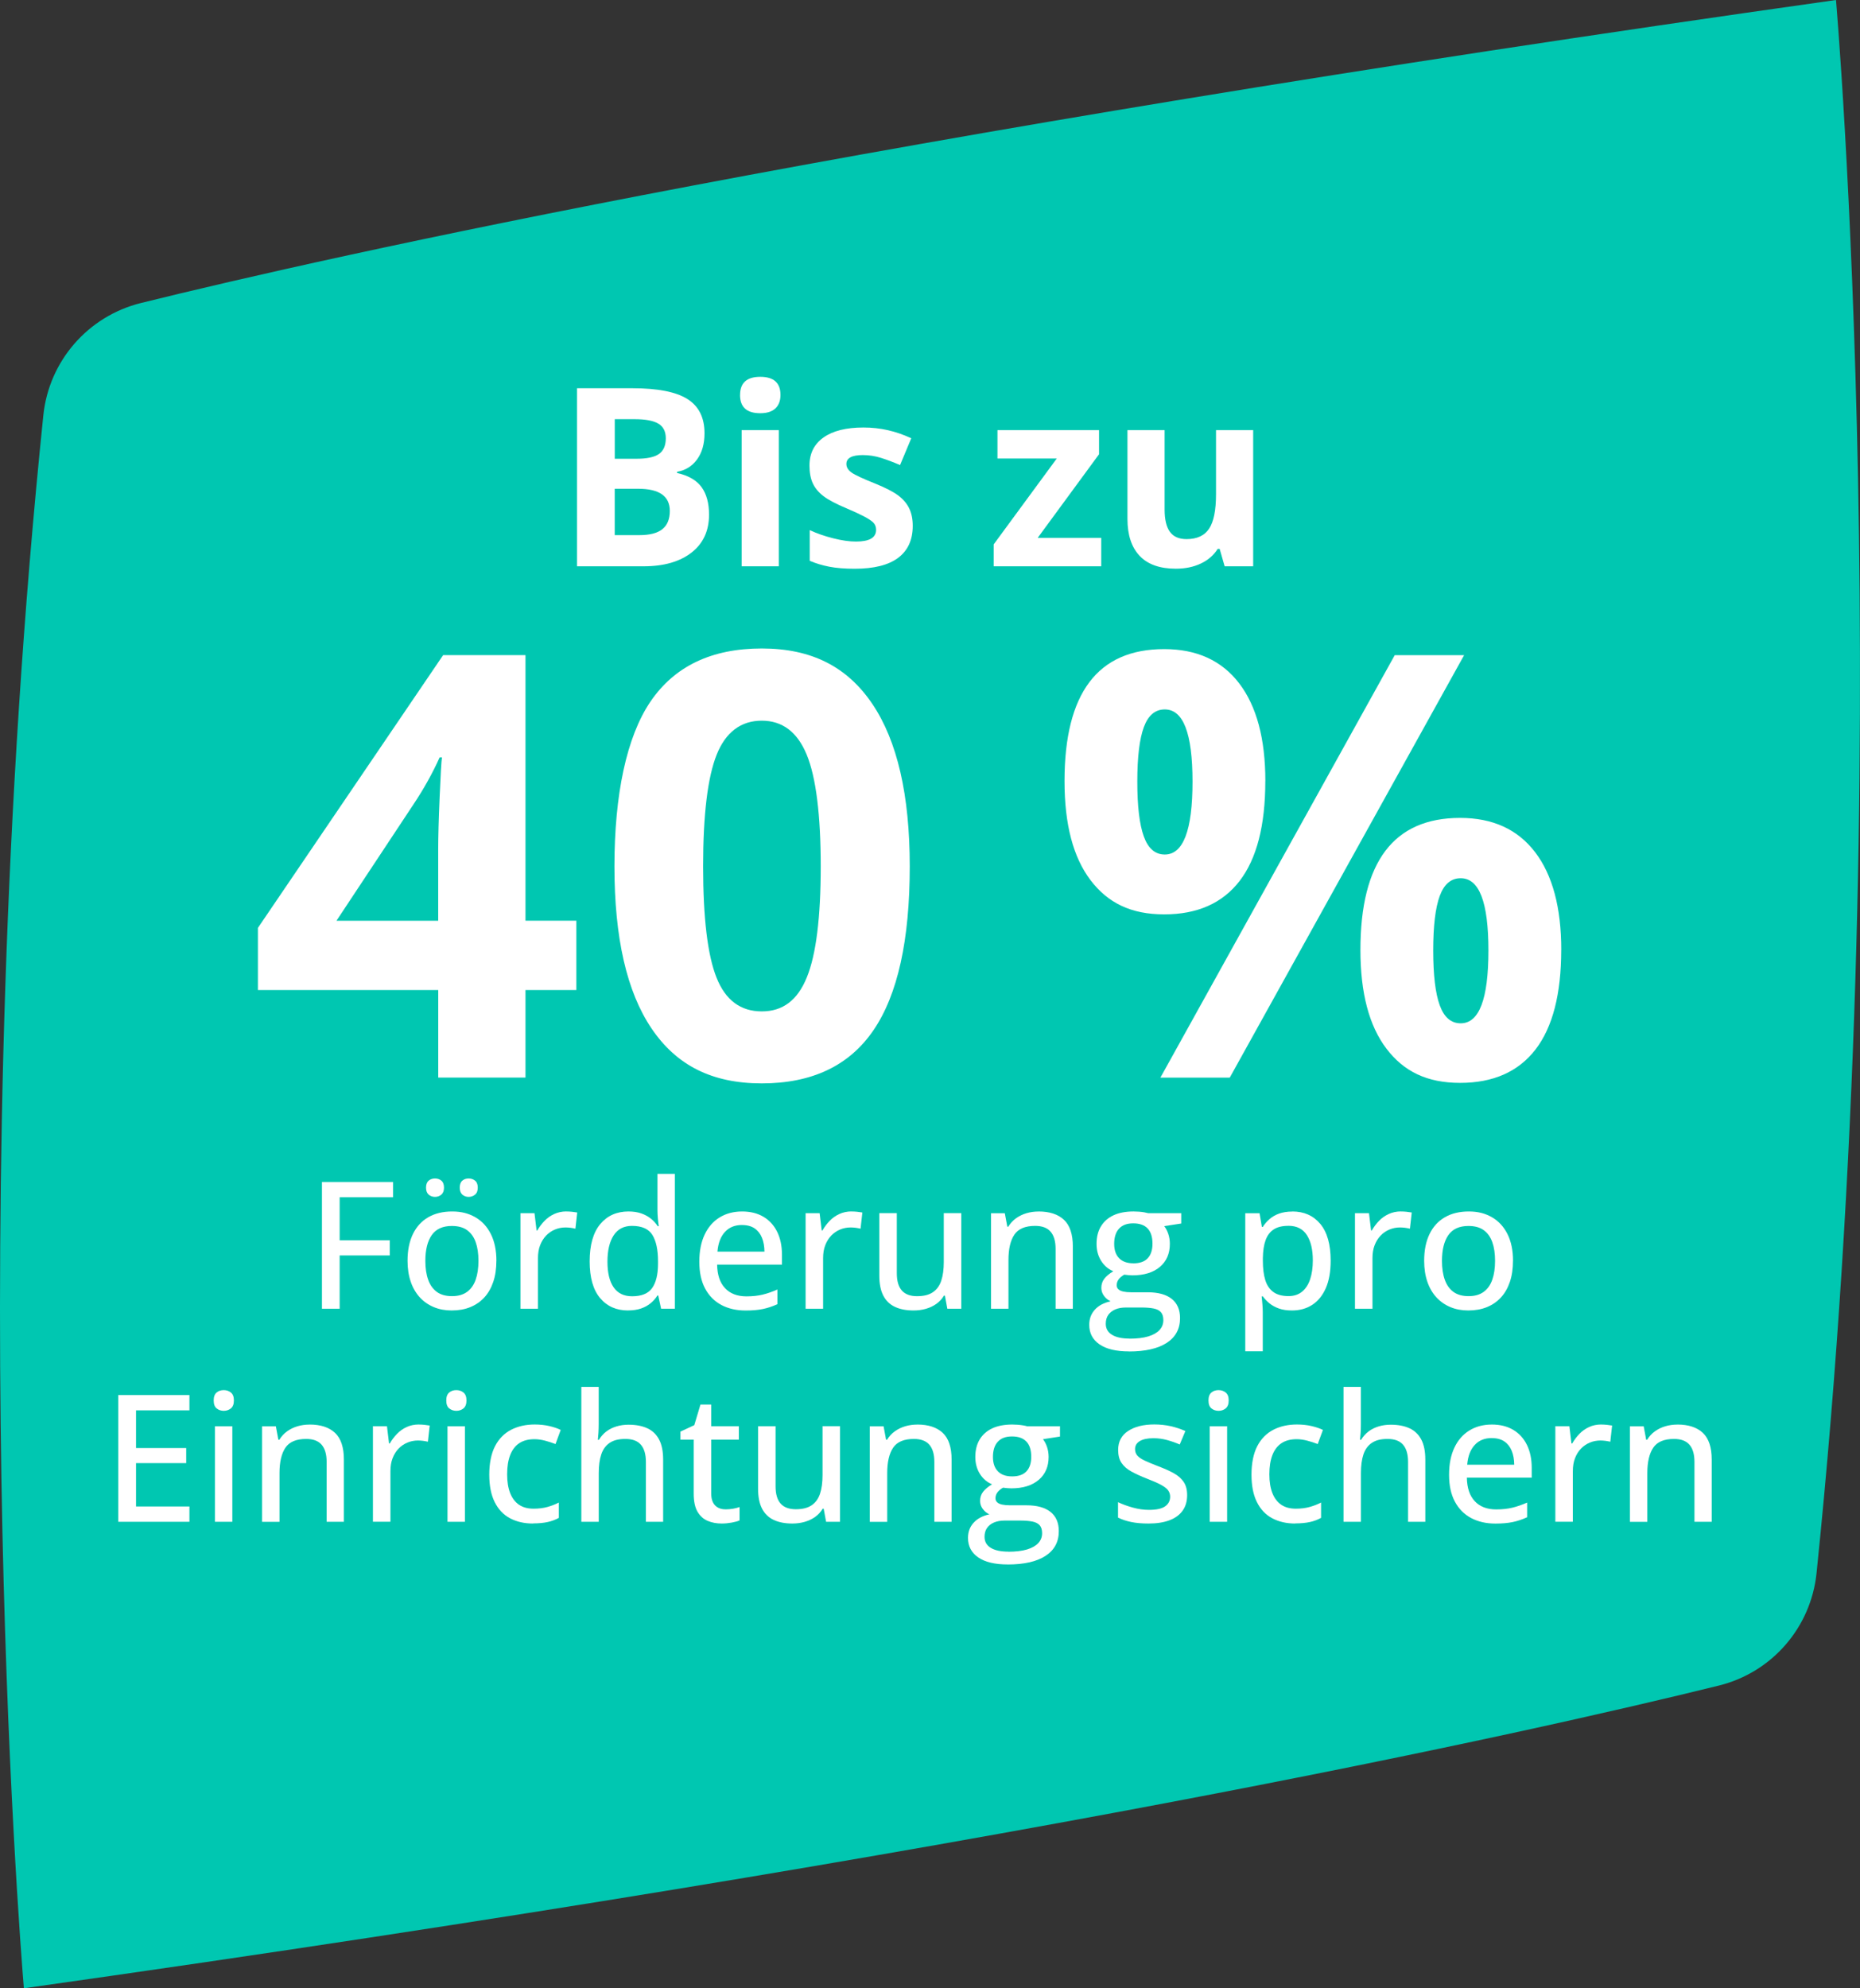 <?xml version="1.0" encoding="UTF-8"?> <svg xmlns="http://www.w3.org/2000/svg" id="Ebene_1" viewBox="0 0 440 470.35"><rect x="0" y="0" width="440" height="470.35" fill="#333333" stroke="none"/><defs><style>.cls-1{fill:#00c7b1;}.cls-2{fill:#fff;}</style></defs><path class="cls-1" d="M5.65,470.35h0c-1.05-12.69-14.67-185.07,4.6-372.09,1.32-12.85,10.56-23.47,23.09-26.58C78.97,60.39,202.77,32.67,434.32,0c0,0,15.44,177.84-4.6,372.14-1.33,12.86-10.56,23.49-23.11,26.59-45.64,11.27-169.43,38.95-400.97,71.61"></path><g><path class="cls-2" d="M136.49,91.84h13.11c5.97,0,10.31,.85,13.01,2.55,2.7,1.7,4.05,4.4,4.05,8.11,0,2.52-.59,4.58-1.77,6.19-1.18,1.61-2.75,2.58-4.71,2.91v.29c2.67,.6,4.59,1.71,5.78,3.34,1.18,1.63,1.77,3.8,1.77,6.51,0,3.84-1.39,6.84-4.16,8.99-2.78,2.15-6.54,3.23-11.31,3.23h-15.76v-42.12Zm8.93,16.68h5.19c2.42,0,4.17-.37,5.26-1.12,1.08-.75,1.63-1.99,1.63-3.72,0-1.61-.59-2.77-1.77-3.47-1.18-.7-3.05-1.05-5.6-1.05h-4.7v9.36Zm0,7.09v10.98h5.82c2.46,0,4.27-.47,5.45-1.41,1.17-.94,1.76-2.38,1.76-4.32,0-3.5-2.5-5.24-7.49-5.24h-5.53Z"></path><path class="cls-2" d="M175.07,93.43c0-2.86,1.59-4.29,4.78-4.29s4.78,1.43,4.78,4.29c0,1.36-.4,2.42-1.2,3.18-.8,.76-1.99,1.14-3.59,1.14-3.19,0-4.78-1.44-4.78-4.32Zm9.16,40.53h-8.79v-32.21h8.79v32.21Z"></path><path class="cls-2" d="M215.92,124.4c0,3.3-1.15,5.82-3.44,7.55-2.3,1.73-5.73,2.59-10.3,2.59-2.34,0-4.34-.16-5.99-.48-1.65-.32-3.2-.78-4.64-1.4v-7.26c1.63,.77,3.47,1.41,5.52,1.93,2.05,.52,3.85,.78,5.4,.78,3.19,0,4.78-.92,4.78-2.77,0-.69-.21-1.25-.63-1.69-.42-.43-1.15-.92-2.19-1.47-1.04-.55-2.42-1.19-4.15-1.92-2.48-1.04-4.3-2-5.46-2.88-1.16-.88-2.01-1.9-2.54-3.04-.53-1.14-.79-2.55-.79-4.22,0-2.86,1.11-5.07,3.33-6.64,2.22-1.57,5.36-2.35,9.43-2.35s7.65,.85,11.32,2.54l-2.65,6.34c-1.61-.69-3.12-1.26-4.52-1.7-1.4-.44-2.83-.66-4.29-.66-2.59,0-3.89,.7-3.89,2.1,0,.79,.42,1.47,1.25,2.05,.83,.58,2.66,1.43,5.49,2.56,2.52,1.02,4.36,1.97,5.53,2.85,1.17,.88,2.04,1.9,2.59,3.05,.56,1.15,.84,2.53,.84,4.12Z"></path><path class="cls-2" d="M260.51,133.96h-25.44v-5.19l14.92-20.31h-14.03v-6.71h24.03v5.7l-14.52,19.79h15.04v6.71Z"></path><path class="cls-2" d="M289.7,133.96l-1.18-4.12h-.46c-.94,1.5-2.28,2.66-4,3.47-1.73,.82-3.7,1.22-5.91,1.22-3.78,0-6.64-1.01-8.56-3.04-1.92-2.03-2.88-4.94-2.88-8.74v-21h8.79v18.81c0,2.32,.41,4.07,1.24,5.23,.83,1.16,2.14,1.74,3.95,1.74,2.46,0,4.24-.82,5.33-2.46,1.09-1.64,1.64-4.36,1.64-8.17v-15.15h8.79v32.21h-6.74Z"></path></g><g><path class="cls-2" d="M136.34,234.2h-12.03v20.71h-20.64v-20.71H61.01v-14.7l43.82-64.53h19.48v62.82h12.03v16.41Zm-32.68-16.41v-16.95c0-2.83,.11-6.93,.34-12.3,.23-5.38,.41-8.5,.55-9.37h-.55c-1.69,3.74-3.71,7.38-6.08,10.94l-18.32,27.69h24.06Z"></path><path class="cls-2" d="M215.21,204.94c0,17.46-2.86,30.38-8.58,38.76-5.72,8.39-14.53,12.58-26.42,12.58s-20.22-4.33-26.08-12.99c-5.86-8.66-8.78-21.44-8.78-38.35s2.85-30.64,8.54-39c5.7-8.36,14.47-12.54,26.32-12.54s20.25,4.38,26.15,13.12c5.9,8.75,8.85,21.56,8.85,38.42Zm-48.88,0c0,12.26,1.06,21.04,3.18,26.35,2.12,5.31,5.68,7.96,10.7,7.96s8.48-2.69,10.66-8.07c2.19-5.38,3.28-14.13,3.28-26.25s-1.11-21.07-3.32-26.42c-2.21-5.35-5.75-8.03-10.63-8.03s-8.52,2.68-10.66,8.03c-2.14,5.36-3.21,14.16-3.21,26.42Z"></path><path class="cls-2" d="M299.32,184.78c0,10.48-2.03,18.35-6.08,23.62-4.06,5.26-10,7.9-17.84,7.9s-13.33-2.7-17.43-8.1-6.15-13.2-6.15-23.41c0-20.83,7.86-31.24,23.58-31.24,7.7,0,13.61,2.7,17.74,8.1,4.12,5.4,6.19,13.11,6.19,23.14Zm-30.28,.14c0,5.79,.51,10.11,1.54,12.95,1.03,2.85,2.68,4.27,4.96,4.27,4.38,0,6.56-5.74,6.56-17.23s-2.19-17.09-6.56-17.09c-2.28,0-3.93,1.4-4.96,4.2s-1.54,7.1-1.54,12.89Zm77.31-29.94l-55.44,99.94h-16.41l55.44-99.94h16.41Zm22.97,69.73c0,10.44-2.03,18.29-6.08,23.55-4.06,5.26-10,7.9-17.84,7.9s-13.33-2.7-17.43-8.1-6.15-13.18-6.15-23.34c0-20.83,7.86-31.24,23.58-31.24,7.7,0,13.61,2.7,17.74,8.1,4.12,5.4,6.19,13.11,6.19,23.14Zm-30.28,.14c0,5.79,.51,10.11,1.54,12.95,1.03,2.85,2.68,4.27,4.96,4.27,4.38,0,6.56-5.74,6.56-17.23s-2.19-17.09-6.56-17.09c-2.28,0-3.93,1.4-4.96,4.2s-1.54,7.1-1.54,12.89Z"></path></g><g><path class="cls-2" d="M80.34,309.59h-4.18v-29.98h16.82v3.61h-12.63v10.17h11.85v3.59h-11.85v12.61Z"></path><path class="cls-2" d="M117.42,298.25c0,1.86-.24,3.52-.73,4.97s-1.19,2.69-2.11,3.69c-.92,1-2.03,1.77-3.33,2.3s-2.77,.79-4.41,.79c-1.53,0-2.94-.26-4.21-.79s-2.38-1.29-3.31-2.3-1.65-2.24-2.15-3.69-.76-3.11-.76-4.97c0-2.47,.42-4.58,1.27-6.33s2.06-3.07,3.64-3.98c1.58-.91,3.46-1.36,5.65-1.36s3.9,.46,5.48,1.37,2.8,2.24,3.67,3.98,1.31,3.84,1.31,6.32Zm-16.8,0c0,1.74,.22,3.23,.67,4.48,.44,1.25,1.13,2.21,2.05,2.88,.92,.67,2.12,1,3.58,1s2.62-.33,3.55-1,1.61-1.63,2.05-2.88,.66-2.75,.66-4.48-.22-3.2-.66-4.43-1.12-2.17-2.04-2.83c-.92-.66-2.12-.98-3.6-.98-2.16,0-3.74,.72-4.75,2.16-1,1.44-1.51,3.47-1.51,6.08Zm.16-17.31c0-.75,.21-1.3,.62-1.65s.91-.52,1.5-.52,1.09,.17,1.51,.52c.42,.35,.62,.9,.62,1.65s-.21,1.29-.62,1.65c-.42,.36-.92,.54-1.51,.54s-1.09-.18-1.5-.54-.62-.91-.62-1.65Zm7.98,0c0-.75,.2-1.3,.61-1.65,.4-.35,.9-.52,1.49-.52s1.09,.17,1.52,.52,.64,.9,.64,1.65-.21,1.29-.64,1.65-.93,.54-1.52,.54-1.08-.18-1.49-.54c-.4-.36-.61-.91-.61-1.65Z"></path><path class="cls-2" d="M133.99,286.58c.41,0,.85,.02,1.33,.07s.89,.11,1.23,.17l-.43,3.83c-.33-.08-.71-.15-1.14-.21-.43-.05-.83-.08-1.2-.08-.88,0-1.71,.16-2.5,.49s-1.49,.8-2.09,1.43-1.07,1.38-1.42,2.28-.51,1.92-.51,3.07v11.96h-4.14v-22.6h3.32l.49,4.08h.18c.46-.82,1.03-1.57,1.69-2.26s1.43-1.23,2.3-1.63,1.83-.61,2.88-.61Z"></path><path class="cls-2" d="M148.57,310c-2.76,0-4.97-.98-6.61-2.93-1.65-1.96-2.47-4.85-2.47-8.7s.84-6.82,2.51-8.81c1.67-1.99,3.9-2.98,6.67-2.98,1.16,0,2.18,.16,3.06,.47s1.63,.73,2.27,1.25c.64,.52,1.17,1.11,1.59,1.76h.25c-.07-.42-.14-1.02-.21-1.78s-.1-1.44-.1-2.01v-8.59h4.12v31.91h-3.26l-.68-3.14h-.18c-.41,.66-.93,1.25-1.57,1.79-.63,.54-1.39,.97-2.28,1.28-.88,.31-1.92,.47-3.11,.47Zm.96-3.36c2.23,0,3.8-.64,4.73-1.93,.92-1.29,1.39-3.19,1.4-5.72v-.64c0-2.69-.44-4.76-1.32-6.2-.88-1.44-2.5-2.16-4.85-2.16-1.91,0-3.36,.75-4.33,2.25s-1.46,3.57-1.46,6.22,.49,4.65,1.46,6.06,2.43,2.12,4.37,2.12Z"></path><path class="cls-2" d="M175.54,286.58c1.97,0,3.66,.42,5.07,1.26s2.49,2.03,3.24,3.56,1.13,3.34,1.13,5.41v2.34h-15.34c.04,2.42,.66,4.28,1.87,5.57s2.89,1.94,5.07,1.94c1.44,0,2.71-.14,3.83-.41s2.28-.68,3.49-1.21v3.47c-1.13,.52-2.27,.9-3.41,1.14-1.14,.24-2.51,.36-4.09,.36-2.19,0-4.11-.44-5.75-1.31-1.65-.88-2.93-2.17-3.85-3.89s-1.37-3.83-1.37-6.35,.42-4.62,1.25-6.39,2.01-3.13,3.53-4.07,3.3-1.42,5.35-1.42Zm-.02,3.2c-1.67,0-3.01,.54-4.02,1.63s-1.61,2.64-1.78,4.67h11.12c-.01-1.24-.21-2.34-.59-3.28s-.96-1.68-1.73-2.21c-.77-.53-1.77-.8-2.98-.8Z"></path><path class="cls-2" d="M201.44,286.58c.41,0,.85,.02,1.33,.07s.89,.11,1.23,.17l-.43,3.83c-.33-.08-.71-.15-1.14-.21-.43-.05-.83-.08-1.2-.08-.88,0-1.71,.16-2.5,.49s-1.49,.8-2.09,1.43-1.07,1.38-1.42,2.28-.51,1.92-.51,3.07v11.96h-4.14v-22.6h3.32l.49,4.08h.18c.46-.82,1.03-1.57,1.69-2.26s1.43-1.23,2.3-1.63,1.83-.61,2.88-.61Z"></path><path class="cls-2" d="M227.4,286.99v22.6h-3.3l-.57-3.1h-.23c-.46,.78-1.07,1.43-1.8,1.95s-1.57,.91-2.48,1.17-1.89,.39-2.91,.39c-1.74,0-3.21-.29-4.42-.86-1.21-.57-2.13-1.47-2.75-2.68s-.93-2.77-.93-4.69v-14.79h4.14v14.21c0,1.82,.39,3.18,1.18,4.08s1.99,1.35,3.6,1.35,2.82-.31,3.74-.93c.92-.62,1.59-1.53,1.99-2.73,.4-1.2,.6-2.66,.6-4.4v-11.59h4.14Z"></path><path class="cls-2" d="M245.67,286.58c2.61,0,4.62,.66,6.02,1.97s2.1,3.42,2.1,6.32v14.72h-4.08v-14.17c0-1.8-.4-3.16-1.19-4.07s-2.01-1.36-3.65-1.36c-2.34,0-3.98,.69-4.91,2.07s-1.4,3.38-1.4,6.01v11.53h-4.12v-22.6h3.26l.59,3.18h.23c.48-.79,1.09-1.46,1.83-1.99s1.56-.93,2.47-1.2c.91-.27,1.86-.4,2.86-.4Z"></path><path class="cls-2" d="M267.06,319.68c-3.02,0-5.34-.55-6.96-1.66-1.62-1.11-2.43-2.65-2.43-4.63,0-1.41,.44-2.6,1.33-3.58s2.13-1.64,3.73-1.98c-.6-.27-1.12-.69-1.55-1.26-.43-.57-.65-1.21-.65-1.92,0-.83,.24-1.55,.71-2.16,.47-.61,1.18-1.2,2.12-1.77-1.19-.49-2.15-1.31-2.87-2.45s-1.09-2.48-1.09-4.01c0-1.63,.34-3.01,1.04-4.16s1.69-2.02,2.98-2.62,2.88-.9,4.74-.9c.41,0,.83,.02,1.27,.05s.85,.08,1.25,.15,.72,.14,.96,.21h7.79v2.44l-4.02,.62c.4,.52,.72,1.13,.96,1.85s.37,1.49,.37,2.34c0,2.3-.78,4.11-2.35,5.45-1.57,1.33-3.73,2-6.49,2-.64-.01-1.29-.07-1.95-.16-.59,.34-1.03,.71-1.33,1.12s-.45,.86-.45,1.38c0,.4,.13,.72,.4,.96,.27,.25,.65,.43,1.16,.54s1.12,.17,1.85,.17h3.94c2.46,0,4.35,.52,5.66,1.56s1.97,2.56,1.97,4.55c0,2.53-1.04,4.48-3.12,5.84s-5.07,2.05-8.98,2.05Zm.14-3.01c1.76,0,3.24-.18,4.42-.53,1.18-.36,2.07-.86,2.68-1.52s.9-1.44,.9-2.34c0-.82-.2-1.45-.58-1.88-.39-.43-.97-.72-1.73-.87s-1.71-.23-2.83-.23h-3.73c-.96,0-1.79,.15-2.5,.45s-1.26,.74-1.66,1.3-.59,1.27-.59,2.1c0,1.13,.49,2,1.47,2.6s2.37,.9,4.17,.9Zm.9-17.82c1.52,0,2.65-.4,3.4-1.2s1.13-1.95,1.13-3.44c0-1.6-.38-2.8-1.15-3.61s-1.9-1.21-3.4-1.21-2.58,.41-3.35,1.24c-.77,.83-1.16,2.03-1.16,3.62,0,1.46,.39,2.59,1.17,3.39s1.9,1.2,3.36,1.2Z"></path><path class="cls-2" d="M305.72,286.58c2.75,0,4.95,.97,6.59,2.92s2.47,4.86,2.47,8.73c0,2.57-.38,4.73-1.14,6.47-.76,1.74-1.83,3.06-3.2,3.96-1.38,.9-2.98,1.34-4.83,1.34-1.16,0-2.18-.15-3.06-.46s-1.62-.72-2.25-1.23c-.62-.51-1.15-1.06-1.57-1.65h-.27c.05,.53,.11,1.15,.17,1.86,.06,.7,.09,1.34,.09,1.9v9.23h-4.14v-32.65h3.38l.55,3.24h.21c.42-.67,.95-1.28,1.57-1.83,.62-.55,1.38-1,2.27-1.32s1.93-.49,3.14-.49Zm-.94,3.4c-1.45,0-2.61,.28-3.48,.85-.87,.57-1.5,1.41-1.91,2.53s-.62,2.53-.65,4.22v.66c0,1.8,.19,3.33,.57,4.56s1.02,2.18,1.91,2.83,2.08,.97,3.59,.97c1.29,0,2.35-.35,3.21-1.05,.85-.7,1.49-1.68,1.91-2.95s.63-2.75,.63-4.43c0-2.56-.47-4.56-1.42-6.02s-2.4-2.18-4.37-2.18Z"></path><path class="cls-2" d="M331.4,286.58c.41,0,.85,.02,1.33,.07s.89,.11,1.23,.17l-.43,3.83c-.33-.08-.71-.15-1.14-.21-.43-.05-.83-.08-1.2-.08-.88,0-1.71,.16-2.5,.49s-1.49,.8-2.09,1.43-1.07,1.38-1.42,2.28-.51,1.92-.51,3.07v11.96h-4.14v-22.6h3.32l.49,4.08h.18c.46-.82,1.03-1.57,1.69-2.26s1.43-1.23,2.3-1.63,1.83-.61,2.88-.61Z"></path><path class="cls-2" d="M357.91,298.25c0,1.86-.24,3.52-.73,4.97s-1.19,2.69-2.11,3.69c-.92,1-2.03,1.77-3.33,2.3s-2.77,.79-4.41,.79c-1.53,0-2.94-.26-4.21-.79s-2.38-1.29-3.31-2.3-1.65-2.24-2.15-3.69-.76-3.11-.76-4.97c0-2.47,.42-4.58,1.27-6.33s2.06-3.07,3.64-3.98c1.58-.91,3.46-1.36,5.65-1.36s3.9,.46,5.48,1.37,2.8,2.24,3.67,3.98,1.31,3.84,1.31,6.32Zm-16.8,0c0,1.74,.22,3.23,.67,4.48,.44,1.25,1.13,2.21,2.05,2.88,.92,.67,2.12,1,3.58,1s2.62-.33,3.55-1,1.61-1.63,2.05-2.88,.66-2.75,.66-4.48-.22-3.2-.66-4.43-1.12-2.17-2.04-2.83c-.92-.66-2.12-.98-3.6-.98-2.16,0-3.74,.72-4.75,2.16-1,1.44-1.51,3.47-1.51,6.08Z"></path><path class="cls-2" d="M44.81,359.99H27.97v-29.98h16.84v3.61h-12.63v8.92h11.87v3.57h-11.87v10.25h12.63v3.63Z"></path><path class="cls-2" d="M52.93,328.84c.66,0,1.22,.19,1.69,.57,.47,.38,.71,1,.71,1.87s-.24,1.49-.71,1.88c-.47,.39-1.04,.58-1.69,.58s-1.23-.2-1.69-.58-.69-1.01-.69-1.88,.23-1.48,.69-1.87,1.02-.57,1.69-.57Zm2.03,8.55v22.6h-4.12v-22.6h4.12Z"></path><path class="cls-2" d="M73.23,336.98c2.61,0,4.62,.66,6.02,1.97s2.1,3.42,2.1,6.32v14.72h-4.08v-14.17c0-1.8-.4-3.16-1.19-4.07s-2.01-1.36-3.65-1.36c-2.34,0-3.98,.69-4.91,2.07s-1.4,3.38-1.4,6.01v11.53h-4.12v-22.6h3.26l.59,3.18h.23c.48-.79,1.09-1.46,1.83-1.99s1.56-.93,2.47-1.2c.91-.27,1.86-.4,2.86-.4Z"></path><path class="cls-2" d="M99.09,336.98c.41,0,.85,.02,1.33,.07s.89,.11,1.23,.17l-.43,3.83c-.33-.08-.71-.15-1.14-.21-.43-.05-.83-.08-1.2-.08-.88,0-1.71,.16-2.5,.49s-1.49,.8-2.09,1.42-1.07,1.38-1.42,2.28-.51,1.92-.51,3.07v11.96h-4.14v-22.6h3.32l.49,4.08h.18c.46-.82,1.03-1.57,1.69-2.26s1.43-1.23,2.3-1.63,1.83-.6,2.88-.6Z"></path><path class="cls-2" d="M107.95,328.84c.66,0,1.22,.19,1.69,.57,.47,.38,.71,1,.71,1.87s-.24,1.49-.71,1.88c-.47,.39-1.04,.58-1.69,.58s-1.23-.2-1.69-.58-.69-1.01-.69-1.88,.23-1.48,.69-1.87,1.02-.57,1.69-.57Zm2.03,8.55v22.6h-4.12v-22.6h4.12Z"></path><path class="cls-2" d="M126.1,360.4c-2.08,0-3.9-.42-5.46-1.25s-2.77-2.11-3.62-3.83c-.86-1.72-1.28-3.89-1.28-6.51s.46-4.97,1.37-6.72,2.18-3.03,3.8-3.87c1.62-.83,3.48-1.25,5.57-1.25,1.23,0,2.38,.12,3.46,.37,1.07,.25,1.97,.55,2.7,.92l-1.23,3.34c-.77-.3-1.59-.57-2.47-.8-.88-.23-1.72-.35-2.51-.35-1.45,0-2.65,.32-3.6,.95s-1.66,1.57-2.14,2.8-.72,2.75-.72,4.55,.24,3.23,.71,4.44c.47,1.21,1.17,2.13,2.09,2.76,.92,.63,2.07,.94,3.46,.94,1.22,0,2.31-.14,3.28-.41s1.87-.62,2.69-1.05v3.63c-.79,.44-1.67,.77-2.62,.98s-2.11,.33-3.47,.33Z"></path><path class="cls-2" d="M141.63,328.08v8.78c0,.7-.02,1.38-.06,2.05s-.09,1.23-.14,1.68h.25c.48-.79,1.07-1.45,1.77-1.98s1.5-.92,2.4-1.19c.89-.27,1.84-.4,2.84-.4,1.76,0,3.25,.29,4.47,.86s2.14,1.47,2.77,2.68,.94,2.78,.94,4.71v14.72h-4.08v-14.17c0-1.8-.4-3.16-1.19-4.07s-2.01-1.36-3.65-1.36-2.8,.31-3.73,.93-1.59,1.54-1.99,2.74-.59,2.68-.59,4.43v11.5h-4.12v-31.91h4.12Z"></path><path class="cls-2" d="M171.61,357.05c.59,0,1.18-.05,1.78-.15s1.12-.24,1.56-.4v3.16c-.46,.21-1.08,.38-1.86,.52-.77,.14-1.56,.22-2.37,.22-1.23,0-2.34-.21-3.34-.64s-1.79-1.15-2.39-2.17c-.59-1.03-.89-2.45-.89-4.27v-12.76h-3.14v-1.91l3.28-1.52,1.46-4.88h2.54v5.13h6.54v3.18h-6.54v12.69c0,1.27,.3,2.22,.91,2.85,.61,.63,1.42,.94,2.45,.94Z"></path><path class="cls-2" d="M198.72,337.39v22.6h-3.3l-.57-3.1h-.23c-.46,.78-1.07,1.43-1.8,1.95s-1.57,.91-2.48,1.17-1.89,.39-2.91,.39c-1.74,0-3.21-.29-4.42-.86-1.21-.57-2.13-1.47-2.75-2.68s-.93-2.77-.93-4.69v-14.79h4.14v14.21c0,1.82,.39,3.18,1.18,4.08s1.99,1.35,3.6,1.35,2.82-.31,3.74-.93c.92-.62,1.59-1.53,1.99-2.73,.4-1.2,.6-2.66,.6-4.4v-11.59h4.14Z"></path><path class="cls-2" d="M216.99,336.98c2.61,0,4.62,.66,6.02,1.97s2.1,3.42,2.1,6.32v14.72h-4.08v-14.17c0-1.8-.4-3.16-1.19-4.07s-2.01-1.36-3.65-1.36c-2.34,0-3.98,.69-4.91,2.07s-1.4,3.38-1.4,6.01v11.53h-4.12v-22.6h3.26l.59,3.18h.23c.48-.79,1.09-1.46,1.83-1.99s1.56-.93,2.47-1.2c.91-.27,1.86-.4,2.86-.4Z"></path><path class="cls-2" d="M238.38,370.08c-3.02,0-5.34-.55-6.96-1.66-1.62-1.11-2.43-2.65-2.43-4.63,0-1.41,.44-2.6,1.33-3.58s2.13-1.64,3.73-1.98c-.6-.27-1.12-.69-1.55-1.26-.43-.57-.65-1.21-.65-1.92,0-.83,.24-1.56,.71-2.16,.47-.61,1.18-1.2,2.12-1.77-1.19-.49-2.15-1.31-2.87-2.45s-1.09-2.48-1.09-4.01c0-1.63,.34-3.01,1.04-4.16s1.69-2.02,2.98-2.62,2.88-.9,4.74-.9c.41,0,.83,.02,1.27,.05s.85,.09,1.25,.15,.72,.14,.96,.21h7.79v2.44l-4.02,.62c.4,.52,.72,1.13,.96,1.85s.37,1.49,.37,2.34c0,2.3-.78,4.11-2.35,5.44-1.57,1.33-3.73,2-6.49,2-.64-.01-1.29-.07-1.95-.16-.59,.34-1.03,.71-1.33,1.12s-.45,.87-.45,1.38c0,.4,.13,.72,.4,.96,.27,.25,.65,.43,1.16,.54s1.12,.17,1.85,.17h3.94c2.46,0,4.35,.52,5.66,1.56s1.97,2.56,1.97,4.55c0,2.53-1.04,4.48-3.12,5.84s-5.07,2.05-8.98,2.05Zm.14-3.01c1.76,0,3.24-.18,4.42-.53,1.18-.36,2.07-.86,2.68-1.52s.9-1.44,.9-2.34c0-.82-.2-1.45-.58-1.88-.39-.43-.97-.72-1.73-.87s-1.71-.23-2.83-.23h-3.73c-.96,0-1.79,.15-2.5,.45s-1.26,.73-1.66,1.3-.59,1.27-.59,2.1c0,1.13,.49,2,1.47,2.6s2.37,.9,4.17,.9Zm.9-17.82c1.52,0,2.65-.4,3.4-1.2s1.13-1.94,1.13-3.43c0-1.6-.38-2.8-1.15-3.61s-1.9-1.21-3.4-1.21-2.58,.41-3.35,1.24c-.77,.83-1.16,2.03-1.16,3.62,0,1.46,.39,2.59,1.17,3.39s1.9,1.2,3.36,1.2Z"></path><path class="cls-2" d="M280.83,353.67c0,1.46-.36,2.7-1.08,3.7-.72,1-1.76,1.76-3.13,2.27s-3.01,.76-4.92,.76c-1.59,0-2.95-.12-4.1-.36s-2.19-.58-3.12-1.04v-3.65c1,.48,2.15,.9,3.47,1.27s2.6,.55,3.86,.55c1.76,0,3.04-.28,3.82-.84s1.18-1.32,1.18-2.28c0-.56-.16-1.06-.47-1.49s-.87-.86-1.65-1.29-1.91-.93-3.37-1.49c-1.44-.56-2.66-1.12-3.68-1.68s-1.79-1.24-2.33-2.03-.8-1.82-.8-3.08c0-1.96,.78-3.45,2.35-4.48s3.63-1.55,6.2-1.55c1.37,0,2.66,.14,3.87,.41,1.21,.27,2.37,.66,3.48,1.15l-1.33,3.18c-.98-.42-2-.78-3.04-1.06s-2.1-.42-3.18-.42c-1.41,0-2.49,.23-3.23,.68-.75,.45-1.12,1.07-1.12,1.87,0,.62,.17,1.13,.52,1.54,.35,.41,.93,.81,1.75,1.2s1.93,.85,3.32,1.38c1.38,.52,2.57,1.06,3.58,1.62,1.01,.56,1.78,1.24,2.33,2.05s.82,1.84,.82,3.1Z"></path><path class="cls-2" d="M288.26,328.84c.66,0,1.22,.19,1.69,.57,.47,.38,.71,1,.71,1.87s-.24,1.49-.71,1.88c-.47,.39-1.04,.58-1.69,.58s-1.23-.2-1.69-.58-.69-1.01-.69-1.88,.23-1.48,.69-1.87,1.02-.57,1.69-.57Zm2.03,8.55v22.6h-4.12v-22.6h4.12Z"></path><path class="cls-2" d="M306.41,360.4c-2.08,0-3.9-.42-5.46-1.25s-2.77-2.11-3.62-3.83c-.86-1.72-1.28-3.89-1.28-6.51s.46-4.97,1.37-6.72,2.18-3.03,3.8-3.87c1.62-.83,3.48-1.25,5.57-1.25,1.23,0,2.38,.12,3.46,.37,1.07,.25,1.97,.55,2.7,.92l-1.23,3.34c-.77-.3-1.59-.57-2.47-.8-.88-.23-1.72-.35-2.51-.35-1.45,0-2.65,.32-3.6,.95s-1.66,1.57-2.14,2.8-.72,2.75-.72,4.55,.24,3.23,.71,4.44c.47,1.21,1.17,2.13,2.09,2.76,.92,.63,2.07,.94,3.46,.94,1.22,0,2.31-.14,3.28-.41s1.87-.62,2.69-1.05v3.63c-.79,.44-1.67,.77-2.62,.98s-2.11,.33-3.47,.33Z"></path><path class="cls-2" d="M321.93,328.08v8.78c0,.7-.02,1.38-.06,2.05s-.09,1.23-.14,1.68h.25c.48-.79,1.07-1.45,1.77-1.98s1.5-.92,2.4-1.19c.89-.27,1.84-.4,2.84-.4,1.76,0,3.25,.29,4.47,.86s2.14,1.47,2.77,2.68,.94,2.78,.94,4.71v14.72h-4.08v-14.17c0-1.8-.4-3.16-1.19-4.07s-2.01-1.36-3.65-1.36-2.8,.31-3.73,.93-1.59,1.54-1.99,2.74-.59,2.68-.59,4.43v11.5h-4.12v-31.91h4.12Z"></path><path class="cls-2" d="M352.9,336.98c1.97,0,3.66,.42,5.07,1.26s2.49,2.03,3.24,3.56,1.13,3.34,1.13,5.41v2.34h-15.34c.04,2.42,.66,4.28,1.87,5.57s2.89,1.94,5.07,1.94c1.44,0,2.71-.14,3.83-.41s2.28-.68,3.49-1.21v3.47c-1.13,.52-2.27,.9-3.41,1.14-1.14,.24-2.51,.36-4.09,.36-2.19,0-4.11-.44-5.75-1.31-1.65-.88-2.93-2.17-3.85-3.89s-1.37-3.83-1.37-6.35,.42-4.62,1.25-6.39,2.01-3.13,3.53-4.07,3.3-1.42,5.35-1.42Zm-.02,3.2c-1.67,0-3.01,.54-4.02,1.63s-1.61,2.64-1.78,4.67h11.12c-.01-1.24-.21-2.34-.59-3.28s-.96-1.68-1.73-2.21c-.77-.53-1.77-.8-2.98-.8Z"></path><path class="cls-2" d="M378.8,336.98c.41,0,.85,.02,1.33,.07s.89,.11,1.23,.17l-.43,3.83c-.33-.08-.71-.15-1.14-.21-.43-.05-.83-.08-1.2-.08-.88,0-1.71,.16-2.5,.49s-1.49,.8-2.09,1.42-1.07,1.38-1.42,2.28-.51,1.92-.51,3.07v11.96h-4.14v-22.6h3.32l.49,4.08h.18c.46-.82,1.03-1.57,1.69-2.26s1.43-1.23,2.3-1.63,1.83-.6,2.88-.6Z"></path><path class="cls-2" d="M396.8,336.98c2.61,0,4.62,.66,6.02,1.97s2.1,3.42,2.1,6.32v14.72h-4.08v-14.17c0-1.8-.4-3.16-1.19-4.07s-2.01-1.36-3.65-1.36c-2.34,0-3.98,.69-4.91,2.07s-1.4,3.38-1.4,6.01v11.53h-4.12v-22.6h3.26l.59,3.18h.23c.48-.79,1.09-1.46,1.83-1.99s1.56-.93,2.47-1.2c.91-.27,1.86-.4,2.86-.4Z"></path></g></svg> 